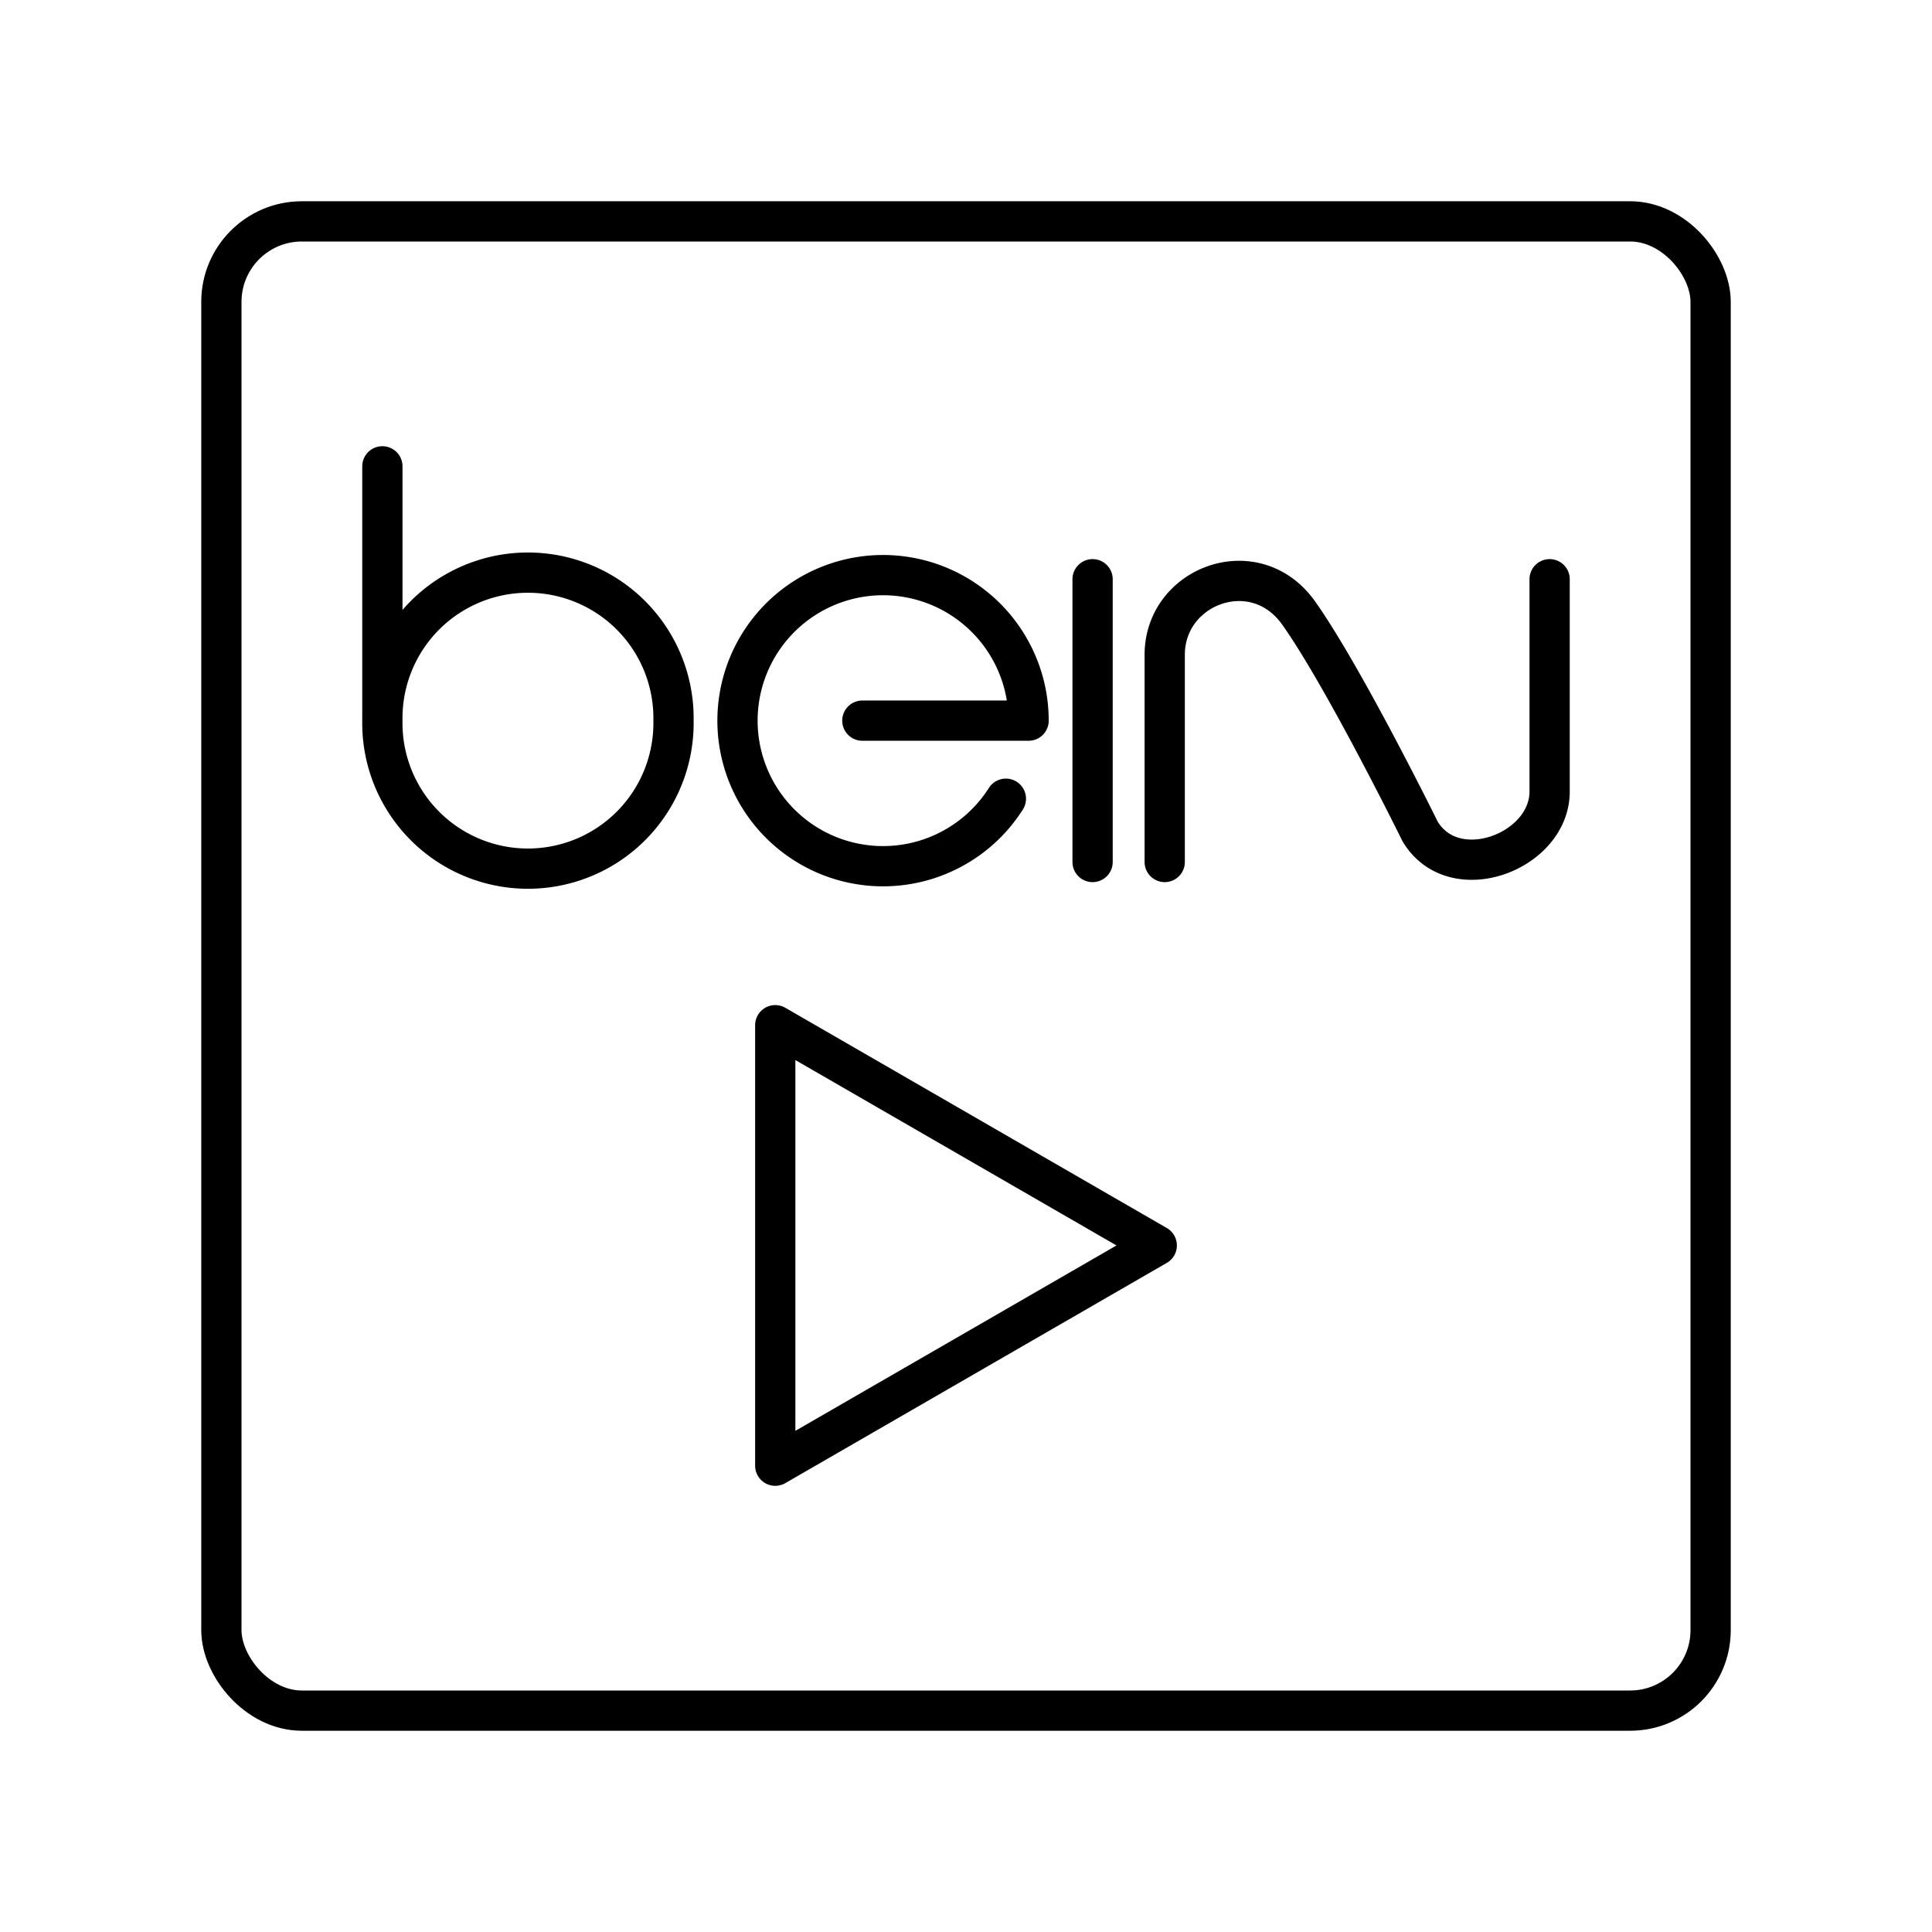 <?xml version="1.0" encoding="utf-8"?>
<!-- Generator: www.svgicons.com -->
<svg xmlns="http://www.w3.org/2000/svg" width="800" height="800" viewBox="0 0 48 48">
<path fill="none" stroke="currentColor" stroke-linecap="round" stroke-linejoin="round" d="M24.991 19.844a3.616 3.616 0 1 1 .564-1.94h-4.13m-11.925 0a3.617 3.617 0 1 0 7.233 0h0a3.617 3.617 0 1 0-7.233 0v-6.318m19.437 9.83v-5.148c0-1.725 2.246-2.563 3.328-1.037c1.128 1.59 3.018 5.428 3.018 5.428c.847 1.405 3.217.5 3.217-.992v-5.276m-11.355 0v7.025m1.594 9.527l-9.478 5.472V25.471z"/><rect width="37" height="37" x="5.5" y="5.5" fill="none" stroke="currentColor" stroke-linecap="round" stroke-linejoin="round" rx="2" ry="2"/>
</svg>